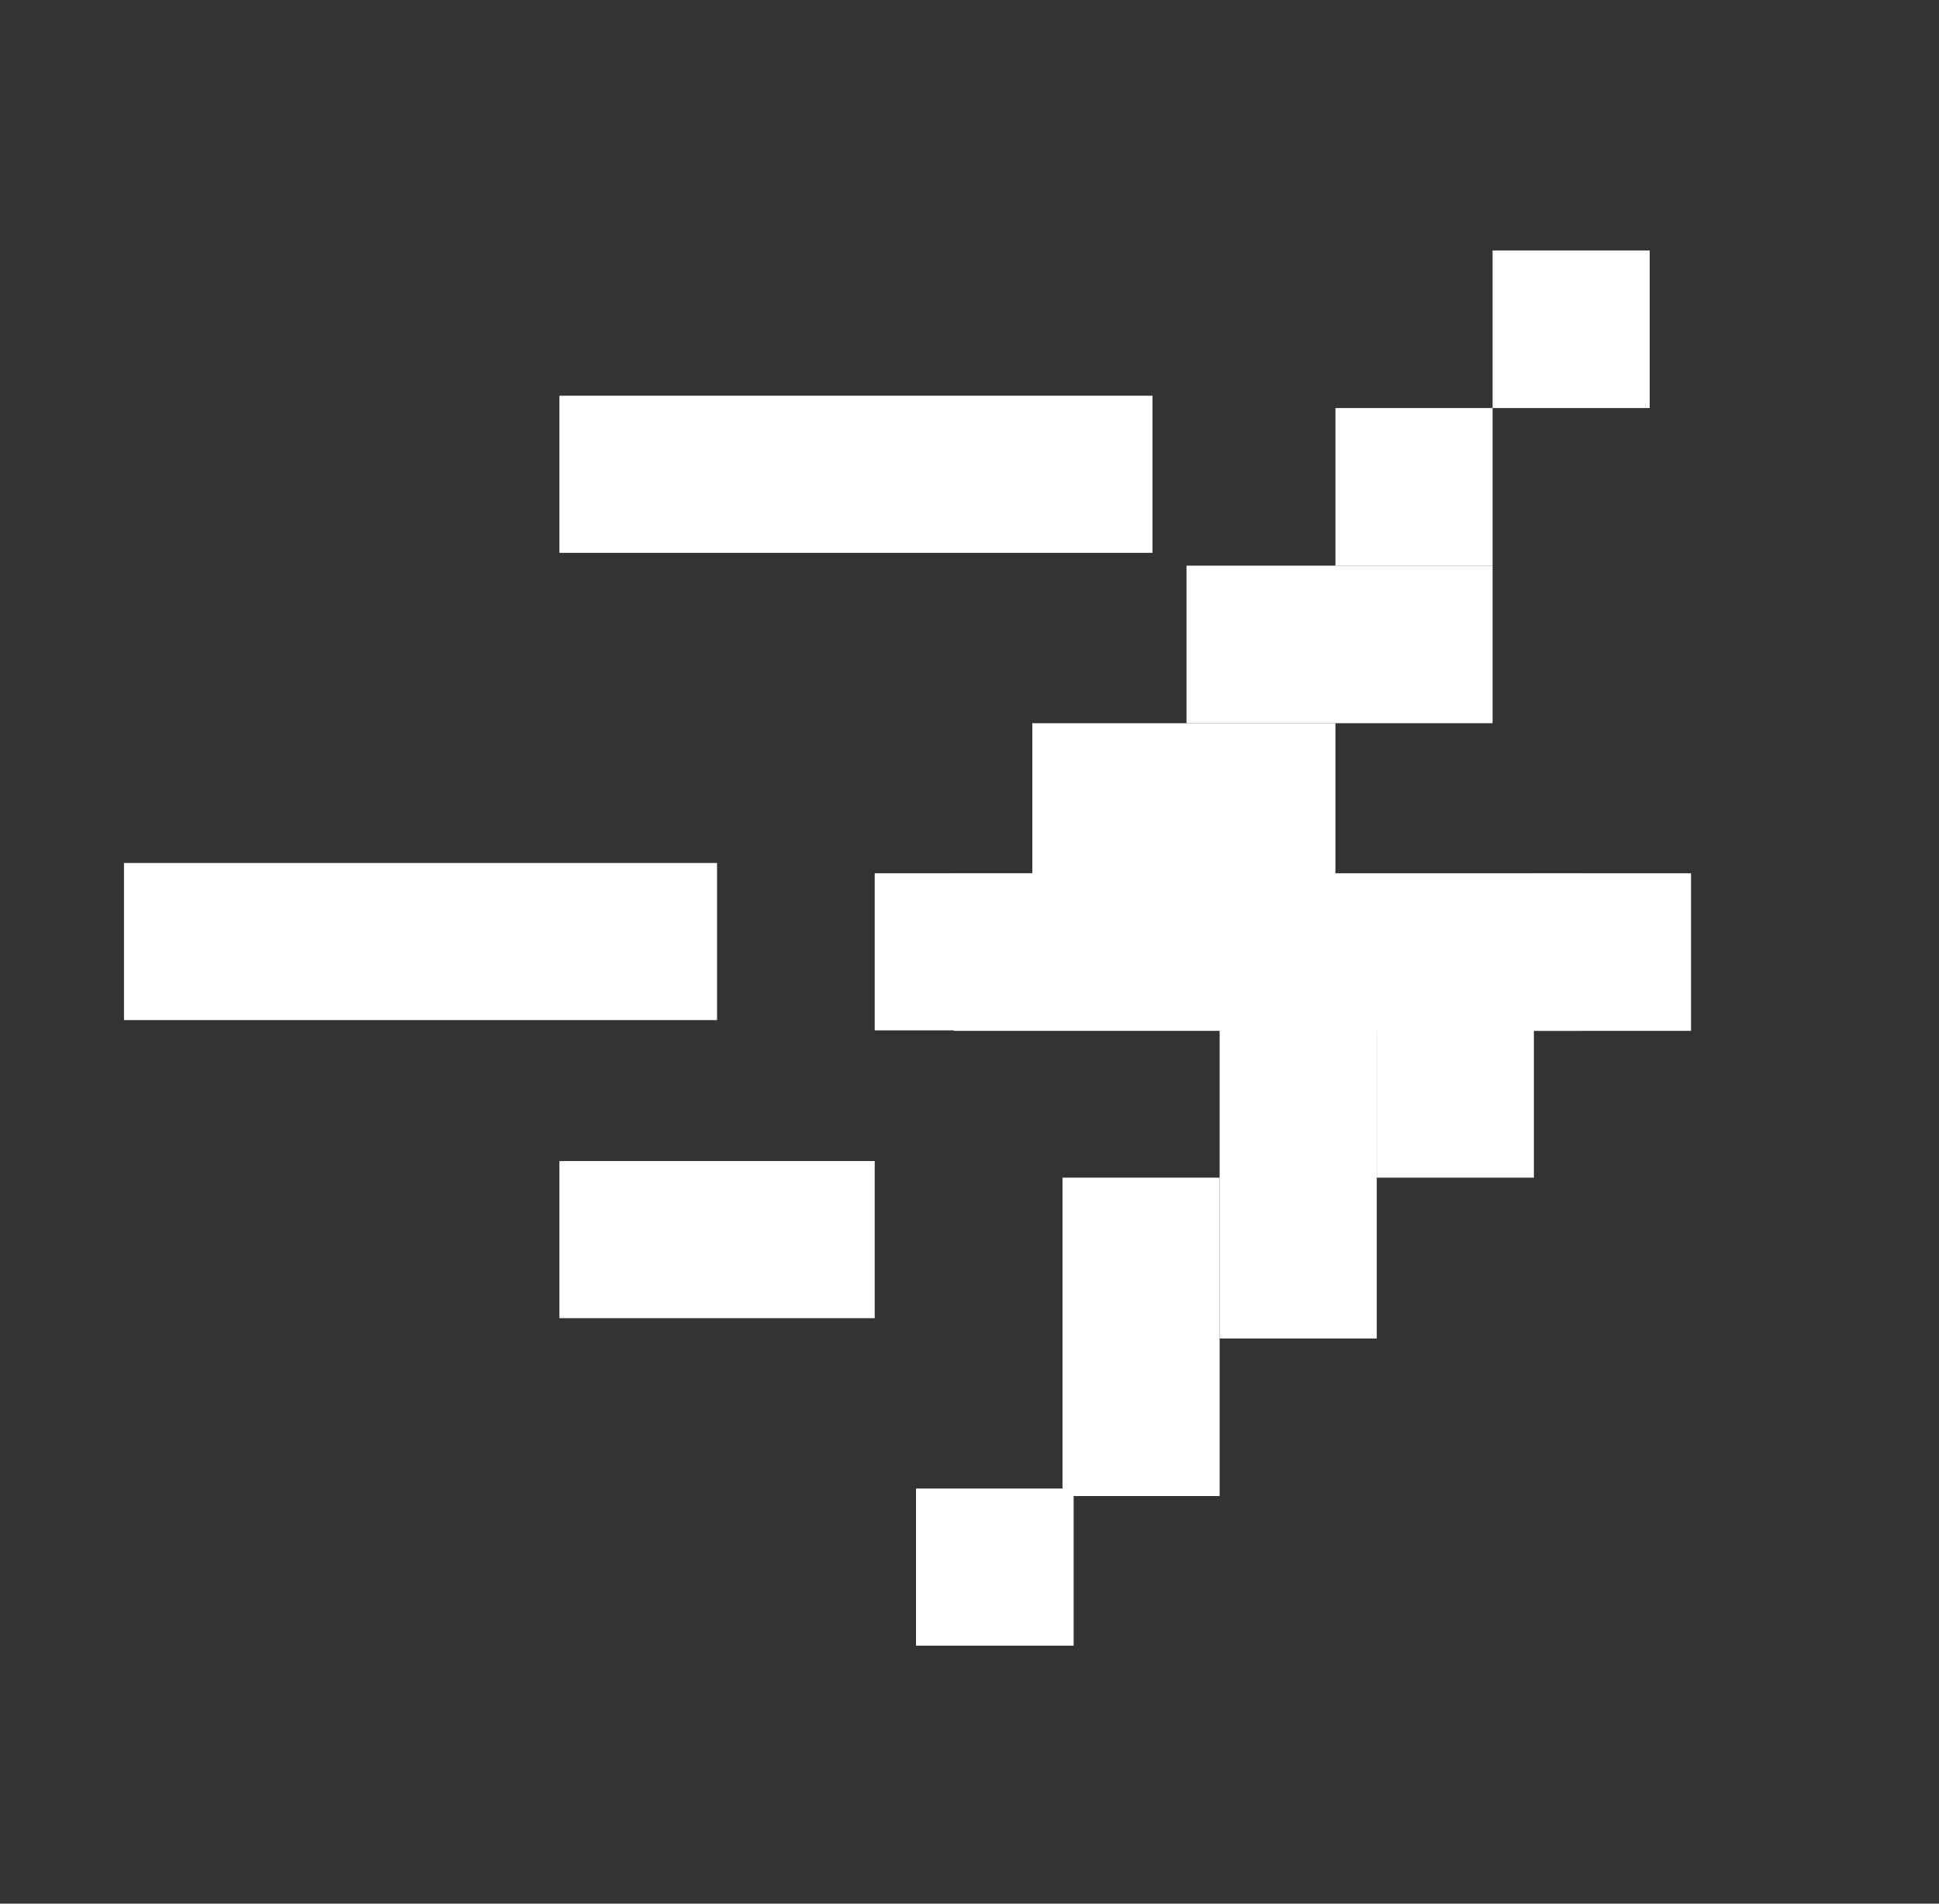 <svg width="55" height="54" viewBox="0 0 55 54" fill="none" xmlns="http://www.w3.org/2000/svg">
<rect x="0" y="0" width="55" height="54" fill="#333333" stroke="none"/>
<rect x="15.868" y="11.225" width="16.822" height="4.457" fill="white"/>
<rect x="3.517" y="24.48" width="16.822" height="4.457" fill="white"/>
<rect x="24.811" y="24.771" width="4.471" height="4.457" fill="white"/>
<rect x="46.794" y="7.105" width="4.47" height="4.457" transform="rotate(90 46.794 7.105)" fill="white"/>
<rect x="42.337" y="11.575" width="4.47" height="4.457" transform="rotate(90 42.337 11.575)" fill="white"/>
<rect x="42.337" y="16.045" width="4.47" height="8.682" transform="rotate(90 42.337 16.045)" fill="white"/>
<rect x="37.88" y="20.515" width="4.47" height="8.598" transform="rotate(90 37.88 20.515)" fill="white"/>
<rect x="25.983" y="42.225" width="4.471" height="4.457" fill="white"/>
<rect x="47.966" y="24.771" width="4.47" height="4.457" transform="rotate(90 47.966 24.771)" fill="white"/>
<rect x="43.509" y="28.936" width="4.47" height="4.457" transform="rotate(90 43.509 28.936)" fill="white"/>
<rect x="39.052" y="28.051" width="9.917" height="4.457" transform="rotate(90 39.052 28.051)" fill="white"/>
<rect x="34.595" y="33.406" width="9.032" height="4.457" transform="rotate(90 34.595 33.406)" fill="white"/>
<rect x="44.862" y="24.771" width="4.47" height="17.808" transform="rotate(90 44.862 24.771)" fill="white"/>
<rect x="15.868" y="32.935" width="8.943" height="4.457" fill="white"/>
</svg>
